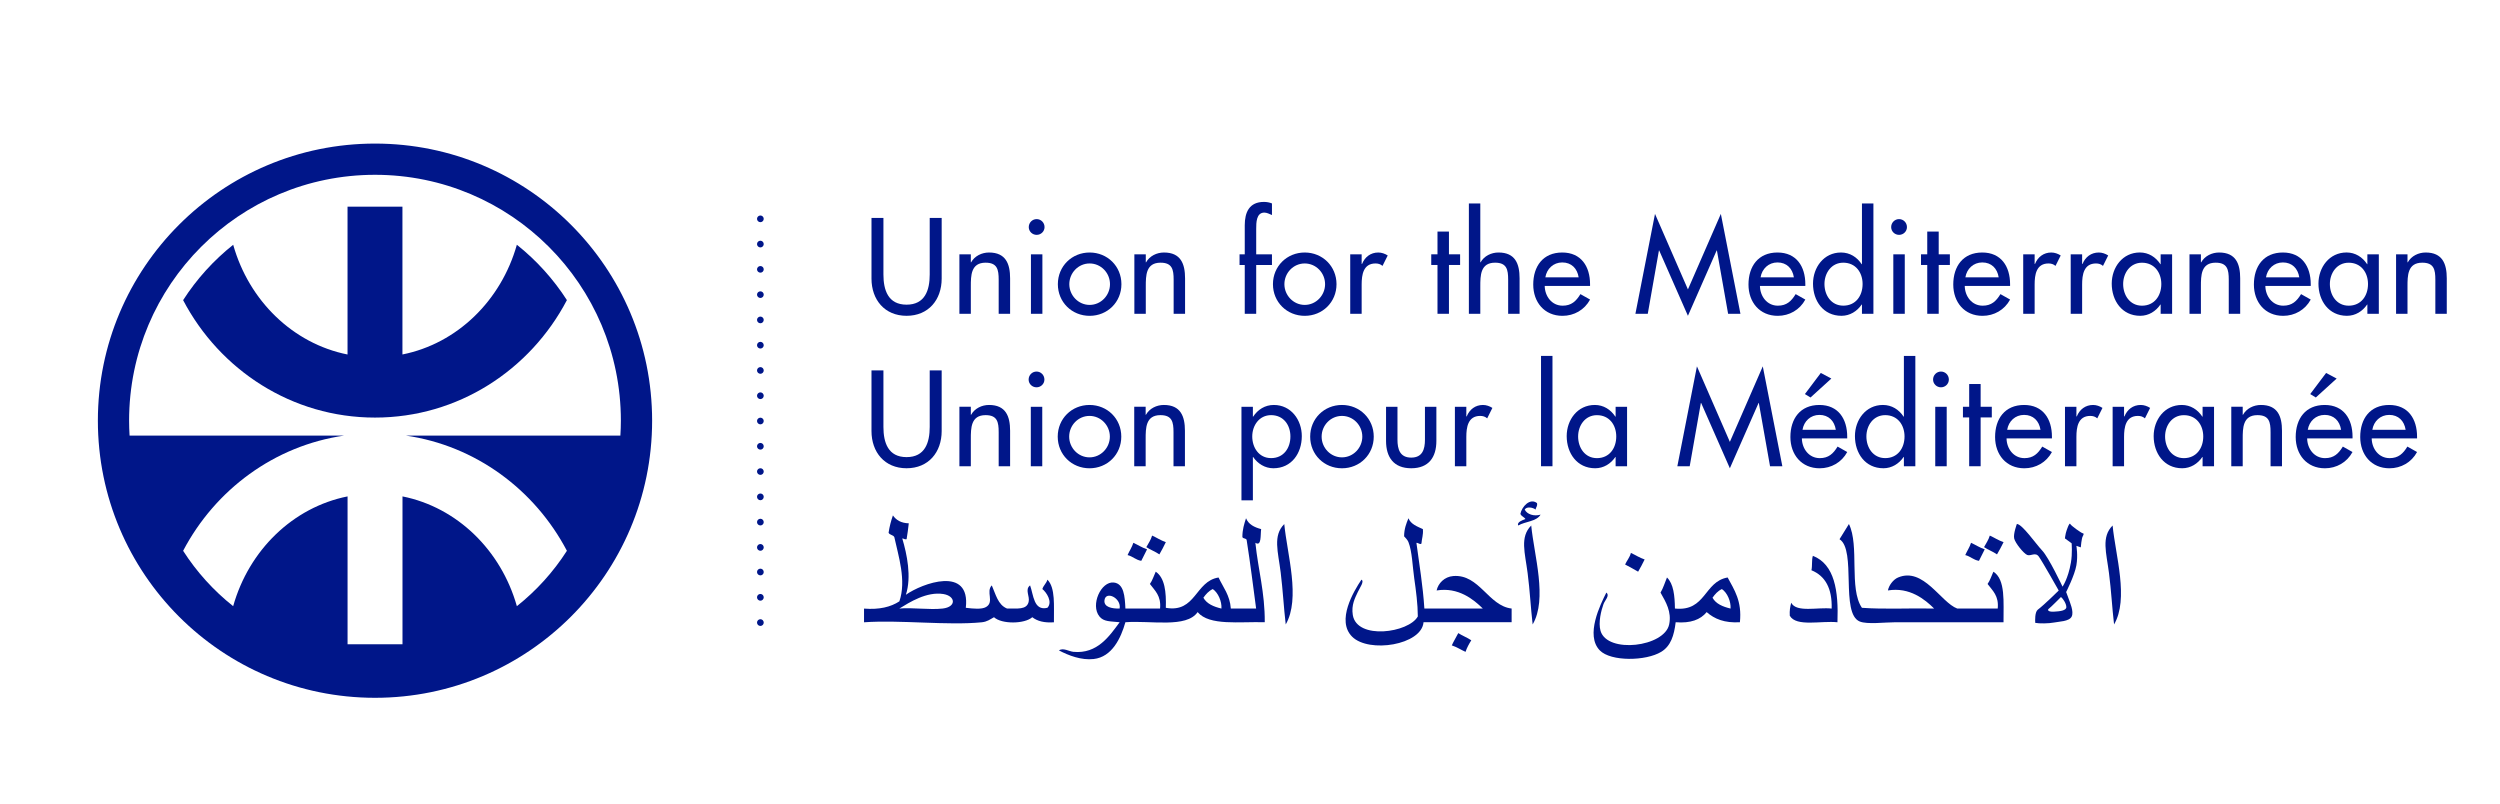 <?xml version="1.0" encoding="utf-8"?>
<!-- Generator: Adobe Illustrator 25.2.3, SVG Export Plug-In . SVG Version: 6.00 Build 0)  -->
<svg version="1.1" xmlns="http://www.w3.org/2000/svg" xmlns:xlink="http://www.w3.org/1999/xlink" x="0px" y="0px"
	 viewBox="0 0 9407.7 3024.6" style="enable-background:new 0 0 9407.7 3024.6;" xml:space="preserve">
<style type="text/css">
	.st0{fill:#001689;}
</style>
<g id="Capa_1">
</g>
<g id="Capa_2">
	<g>
		<g>
			<path class="st0" d="M2861.5,2047.2c6.8,0,12.5,5.7,12.5,12.7s-5.7,12.7-12.5,12.7c-7,0-12.8-5.7-12.8-12.7
				S2854.5,2047.2,2861.5,2047.2"/>
			<path class="st0" d="M2861.5,1952.1c6.8,0,12.5,5.7,12.5,12.8c0,6.8-5.7,12.4-12.5,12.4c-7,0-12.8-5.6-12.8-12.4
				C2848.7,1957.8,2854.5,1952.1,2861.5,1952.1"/>
			<path class="st0" d="M2861.5,1857.1c6.8,0,12.5,5.4,12.5,12.5s-5.7,12.8-12.5,12.8c-7,0-12.8-5.7-12.8-12.8
				S2854.5,1857.1,2861.5,1857.1"/>
			<path class="st0" d="M2861.5,1762c6.8,0,12.5,5.6,12.5,12.5c0,7-5.7,12.5-12.5,12.5c-7,0-12.8-5.6-12.8-12.5
				C2848.7,1767.6,2854.5,1762,2861.5,1762"/>
			<path class="st0" d="M2861.5,1666.8c6.8,0,12.5,5.6,12.5,12.7c0,7-5.7,12.5-12.5,12.5c-7,0-12.8-5.6-12.8-12.5
				C2848.7,1672.4,2854.5,1666.8,2861.5,1666.8"/>
			<path class="st0" d="M2861.5,1571.7c6.8,0,12.5,5.7,12.5,12.5c0,7-5.7,12.7-12.5,12.7c-7,0-12.8-5.7-12.8-12.7
				C2848.7,1577.4,2854.5,1571.7,2861.5,1571.7"/>
			<path class="st0" d="M2861.5,1476.5c6.8,0,12.5,5.7,12.5,12.8c0,6.8-5.7,12.5-12.5,12.5c-7,0-12.8-5.7-12.8-12.5
				C2848.7,1482.2,2854.5,1476.5,2861.5,1476.5"/>
			<path class="st0" d="M2861.5,1381.4c6.8,0,12.5,5.7,12.5,12.7c0,6.8-5.7,12.5-12.5,12.5c-7,0-12.8-5.7-12.8-12.5
				C2848.7,1387.1,2854.5,1381.4,2861.5,1381.4"/>
			<path class="st0" d="M2861.5,1286.4c6.8,0,12.5,5.6,12.5,12.7c0,6.8-5.7,12.5-12.5,12.5c-7,0-12.8-5.7-12.8-12.5
				C2848.7,1291.9,2854.5,1286.4,2861.5,1286.4"/>
			<path class="st0" d="M2861.5,1191.3c6.8,0,12.5,5.7,12.5,12.5c0,7-5.7,12.7-12.5,12.7c-7,0-12.8-5.7-12.8-12.7
				C2848.7,1197,2854.5,1191.3,2861.5,1191.3"/>
			<path class="st0" d="M2861.5,1096.3c6.8,0,12.5,5.4,12.5,12.5c0,6.8-5.7,12.5-12.5,12.5c-7,0-12.8-5.7-12.8-12.5
				C2848.7,1101.7,2854.5,1096.3,2861.5,1096.3"/>
			<path class="st0" d="M2861.5,1001.1c6.8,0,12.5,5.6,12.5,12.5c0,7-5.7,12.5-12.5,12.5c-7,0-12.8-5.6-12.8-12.5
				C2848.7,1006.7,2854.5,1001.1,2861.5,1001.1"/>
			<path class="st0" d="M2861.5,905.8c6.8,0,12.5,5.7,12.5,12.8c0,6.8-5.7,12.5-12.5,12.5c-7,0-12.8-5.7-12.8-12.5
				C2848.7,911.5,2854.5,905.8,2861.5,905.8"/>
			<path class="st0" d="M2861.5,810.9c6.8,0,12.5,5.7,12.5,12.7c0,6.8-5.7,12.5-12.5,12.5c-7,0-12.8-5.7-12.8-12.5
				C2848.7,816.6,2854.5,810.9,2861.5,810.9"/>
			<path class="st0" d="M2861.5,2330.1c6.8,0,12.5,5.7,12.5,12.7s-5.7,12.7-12.5,12.7c-7,0-12.8-5.7-12.8-12.7
				S2854.5,2330.1,2861.5,2330.1"/>
			<path class="st0" d="M2861.5,2235.1c6.8,0,12.5,5.6,12.5,12.7c0,7-5.7,12.7-12.5,12.7c-7,0-12.8-5.7-12.8-12.7
				C2848.7,2240.6,2854.5,2235.1,2861.5,2235.1"/>
			<path class="st0" d="M2861.5,2139.9c6.8,0,12.5,5.6,12.5,12.8c0,7-5.7,12.5-12.5,12.5c-7,0-12.8-5.6-12.8-12.5
				C2848.7,2145.5,2854.5,2139.9,2861.5,2139.9"/>
			<path class="st0" d="M1411.3,540.3c-576,0-1043,466.8-1043,1042.8c0,575.9,467,1042.8,1043,1042.8
				C1987,2625.9,2454,2159,2454,1583.1C2454,1007.1,1987,540.3,1411.3,540.3 M1411.3,657.8c510.8,0,925.1,414.2,925.1,925.2
				c0,18.8-0.7,37.4-1.9,56.1h-807.7c263,37.9,485.8,203.7,606.5,433.6c-50.9,79.5-114.7,149.9-188.3,208.4
				c-59.5-210.6-224.9-372-430.4-413.1v556.4h-206.7v-556.4c-205.8,41.1-371.2,202.5-430.5,413.1
				c-73.6-58.5-137.4-128.9-188.3-208.4c120.7-229.9,343.5-395.7,606.3-433.6H487.6c-1.1-18.7-1.8-37.2-1.8-56.1
				C485.9,1072,900.3,657.8,1411.3,657.8"/>
			<path class="st0" d="M1411.1,1571.4c312.6,0,584.1-178.8,722.2-442C2082.4,1050,2018.5,979.5,1945,921
				c-59.4,210.6-224.9,371.9-430.6,412.9V777.7h-206.6V1334c-205.6-41.1-371-202.4-430.3-412.9c-73.7,58.6-137.5,129-188.4,208.4
				C827.1,1392.6,1098.7,1571.4,1411.1,1571.4"/>
			<path class="st0" d="M3324.4,820.1V1033c0,58.9,17.7,113.5,87.1,113.5c69.4,0,87.1-54.6,87.1-113.5V820.1h45v228.3
				c0,79.4-49.3,140-132.1,140c-82.7,0-132-60.7-132-140V820.1H3324.4z"/>
			<path class="st0" d="M3653.3,987.2h1c13.4-24,40.2-37,67.5-37c63.1,0,79.3,42.7,79.3,97.2v133.4h-43v-128.2
				c0-38.2-5.2-64.1-49.3-64.1c-55.5,0-55.5,48.8-55.5,89.5v102.8h-43V957h43V987.2z"/>
			<path class="st0" d="M3930.7,854.6c0,16.2-13.4,29.2-29.7,29.2c-16.3,0-29.7-13-29.7-29.2c0-16.8,13.4-30.1,29.7-30.1
				C3917.3,824.5,3930.7,837.8,3930.7,854.6 M3922.6,1180.8h-43.1V957.1h43.1V1180.8z"/>
			<path class="st0" d="M4220,1069.4c0,67.5-52.6,119.1-119.6,119.1c-67,0-119.6-51.6-119.6-119.1c0-67.5,52.6-119.2,119.6-119.2
				C4167.3,950.2,4220,1001.9,4220,1069.4 M4023.9,1069.4c0,42.1,34,78,76.5,78c42.6,0,76.6-35.9,76.6-78c0-42.5-34-78-76.6-78
				C4057.9,991.4,4023.9,1026.9,4023.9,1069.4"/>
			<path class="st0" d="M4311.7,987.2h1c13.4-24,40.2-37,67.5-37c63.1,0,79.3,42.7,79.3,97.2v133.4h-43v-128.2
				c0-38.2-5.2-64.1-49.3-64.1c-55.5,0-55.5,48.8-55.5,89.5v102.8h-43V957h43V987.2z"/>
			<path class="st0" d="M4786.5,809.2c-8.6-3.8-19.6-9.2-28.7-9.2c-30.6,0-30.6,38.8-30.6,60.8V957h59.3v40.1h-59.3v183.7h-43.1
				V997.1h-19.6V957h19.6V847.9c0-48.8,16.8-88.1,72.3-88.1c10.5,0,20.5,1.9,30.1,5.7V809.2z"/>
			<path class="st0" d="M5570.5,765.6v221.6h1c13.4-24,40.2-37,67.5-37c63.1,0,79.3,42.7,79.3,97.2v133.4h-43v-128.2
				c0-38.2-5.2-64.1-49.3-64.1c-55.5,0-55.5,48.8-55.5,89.5v102.8h-43V765.6H5570.5z"/>
			<path class="st0" d="M5812.9,1076.1c0.5,38.3,26.3,74.2,67.4,74.2c33,0,50.7-16.8,67-43.5l36.3,20.5
				c-21,38.9-60.2,61.2-103.8,61.2c-68.4,0-110.1-51.6-110.1-117.7c0-68.9,36.9-120.6,109.1-120.6c71.2,0,104.7,52.6,104.7,119.2
				v6.7H5812.9z M5940.6,1043.6c-5.2-33.5-27.3-56-61.7-56c-33.5,0-58.4,23.9-63.6,56H5940.6z"/>
			<path class="st0" d="M5029.4,1069.4c0,67.5-52.6,119.1-119.6,119.1c-67,0-119.6-51.6-119.6-119.1c0-67.5,52.6-119.2,119.6-119.2
				C4976.7,950.2,5029.4,1001.9,5029.4,1069.4 M4833.3,1069.4c0,42.1,34,78,76.5,78c42.6,0,76.6-35.9,76.6-78c0-42.5-34-78-76.6-78
				C4867.3,991.4,4833.3,1026.9,4833.3,1069.4"/>
			<path class="st0" d="M5124,993.3h1.5c10.5-26.3,32.5-43.1,61.2-43.1c12.4,0,24.8,4.4,35.4,11.1l-19.6,39.3
				c-7.6-6.7-16.3-9.2-26.3-9.2c-46.3,0-52.2,43.1-52.2,79.3v110.1h-43V957h43V993.3z"/>
		</g>
		<polygon class="st0" points="5452.5,1180.8 5409.4,1180.8 5409.4,997.1 5385.9,997.1 5385.9,957 5409.4,957 5409.4,871.4 
			5452.5,871.4 5452.5,957 5494.5,957 5494.5,997.1 5452.5,997.1 		"/>
		<polygon class="st0" points="6243.7,942.6 6242.7,942.6 6200.7,1180.8 6154.2,1180.8 6227.9,804.9 6351.8,1089.1 6475.7,804.9 
			6549.4,1180.8 6503,1180.8 6460.9,942.6 6459.9,942.6 6351.8,1188.4 		"/>
		<polygon class="st0" points="7295.5,1180.8 7252.4,1180.8 7252.4,997.1 7228.9,997.1 7228.9,957 7252.4,957 7252.4,871.4 
			7295.5,871.4 7295.5,957 7337.5,957 7337.5,997.1 7295.5,997.1 		"/>
		<rect x="5799" y="1339.3" class="st0" width="43.1" height="415.2"/>
		<polygon class="st0" points="6401.5,1516.3 6400.5,1516.3 6358.5,1754.5 6312,1754.5 6385.7,1378.6 6509.6,1662.8 6633.5,1378.6 
			6707.1,1754.5 6660.8,1754.5 6618.6,1516.3 6617.7,1516.3 6509.6,1762.1 		"/>
		<g>
			<path class="st0" d="M6622.8,1076.1c0.5,38.3,26.3,74.2,67.4,74.2c33,0,50.7-16.8,67-43.5l36.4,20.5
				c-21,38.9-60.3,61.2-103.8,61.2c-68.4,0-110.1-51.6-110.1-117.7c0-68.9,36.9-120.6,109.1-120.6c71.3,0,104.8,52.6,104.8,119.2
				v6.7H6622.8z M6750.5,1043.6c-5.2-33.5-27.3-56-61.7-56c-33.5,0-58.4,23.9-63.6,56H6750.5z"/>
			<path class="st0" d="M7006.7,1145.9h-1c-17.2,25.4-44.4,42.5-76,42.5c-68.9,0-107.2-56.8-107.2-120.9
				c0-61.2,40.7-117.3,105.3-117.3c33.5,0,60.3,17.3,77.9,44.1h1V765.6h43.1v415.2h-43.1V1145.9z M7009.1,1068.8
				c0-43.5-26.2-80.3-72.7-80.3c-44.5,0-70.8,38.7-70.8,80.3c0,42.1,25.3,81.4,70.8,81.4C6983.4,1150.3,7009.1,1112.9,7009.1,1068.8
				"/>
			<path class="st0" d="M7176,854.6c0,16.2-13.4,29.2-29.7,29.2c-16.3,0-29.7-13-29.7-29.2c0-16.8,13.4-30.1,29.7-30.1
				C7162.6,824.5,7176,837.8,7176,854.6 M7167.8,1180.8h-43.1V957.1h43.1V1180.8z"/>
		</g>
		<polygon class="st0" points="7453.3,1754.5 7410.2,1754.5 7410.2,1570.8 7386.7,1570.8 7386.7,1530.7 7410.2,1530.7 
			7410.2,1445.1 7453.3,1445.1 7453.3,1530.7 7495.3,1530.7 7495.3,1570.8 7453.3,1570.8 		"/>
		<g>
			<path class="st0" d="M7393.5,1076.1c0.5,38.3,26.3,74.2,67.4,74.2c33,0,50.7-16.8,67-43.5l36.3,20.5
				c-21,38.9-60.3,61.2-103.8,61.2c-68.4,0-110.1-51.6-110.1-117.7c0-68.9,36.9-120.6,109.1-120.6c71.2,0,104.7,52.6,104.7,119.2
				v6.7H7393.5z M7521.2,1043.6c-5.2-33.5-27.3-56-61.7-56c-33.5,0-58.4,23.9-63.6,56H7521.2z"/>
			<path class="st0" d="M7656.4,993.3h1.5c10.5-26.3,32.6-43.1,61.3-43.1c12.4,0,24.8,4.4,35.4,11.1l-19.6,39.3
				c-7.6-6.7-16.2-9.2-26.3-9.2c-46.4,0-52.2,43.1-52.2,79.3v110.1h-43V957h43V993.3z"/>
			<path class="st0" d="M7835.2,993.3h1.5c10.5-26.3,32.6-43.1,61.3-43.1c12.4,0,24.8,4.4,35.3,11.1l-19.6,39.3
				c-7.6-6.7-16.3-9.2-26.3-9.2c-46.3,0-52.2,43.1-52.2,79.3v110.1h-43V957h43V993.3z"/>
			<path class="st0" d="M8173.8,1180.8h-43.1v-34.9h-0.9c-17.2,25.4-44,42.5-76,42.5c-68.4,0-107.2-56.8-107.2-121
				c0-61.2,40.7-117.3,105.8-117.3c33,0,59.8,17.3,77.4,44.1h0.9V957h43.1V1180.8z M8133.2,1068.9c0-43.5-26.3-80.3-72.8-80.3
				c-44.4,0-70.8,38.7-70.8,80.3c0,42.1,25.4,81.4,70.8,81.4C8107.3,1150.3,8133.2,1112.9,8133.2,1068.9"/>
			<path class="st0" d="M8282.2,987.2h1c13.4-24,40.2-37,67.5-37c63.1,0,79.3,42.7,79.3,97.2v133.4h-43v-128.2
				c0-38.2-5.2-64.1-49.3-64.1c-55.5,0-55.5,48.8-55.5,89.5v102.8h-43V957h43V987.2z"/>
			<path class="st0" d="M8524.7,1076.1c0.5,38.3,26.3,74.2,67.4,74.2c33,0,50.7-16.8,67-43.5l36.4,20.5
				c-21,38.9-60.3,61.2-103.8,61.2c-68.4,0-110.1-51.6-110.1-117.7c0-68.9,36.9-120.6,109.1-120.6c71.2,0,104.8,52.6,104.8,119.2
				v6.7H8524.7z M8652.4,1043.6c-5.2-33.5-27.3-56-61.7-56c-33.5,0-58.4,23.9-63.6,56H8652.4z"/>
			<path class="st0" d="M8951.7,1180.8h-43.1v-34.9h-0.9c-17.2,25.4-44,42.5-76,42.5c-68.4,0-107.2-56.8-107.2-121
				c0-61.2,40.7-117.3,105.8-117.3c33,0,59.8,17.3,77.4,44.1h0.9V957h43.1V1180.8z M8911,1068.9c0-43.5-26.2-80.3-72.7-80.3
				c-44.5,0-70.8,38.7-70.8,80.3c0,42.1,25.4,81.4,70.8,81.4C8885.3,1150.3,8911,1112.9,8911,1068.9"/>
			<path class="st0" d="M9059.6,987.2h1c13.4-24,40.2-37,67.5-37c63.1,0,79.3,42.7,79.3,97.2v133.4h-43v-128.2
				c0-38.2-5.2-64.1-49.3-64.1c-55.5,0-55.5,48.8-55.5,89.5v102.8h-43V957h43V987.2z"/>
			<path class="st0" d="M3324.4,1393.8v212.9c0,58.9,17.7,113.5,87.1,113.5c69.4,0,87.1-54.6,87.1-113.5v-212.9h45v228.3
				c0,79.4-49.3,140-132.1,140c-82.7,0-132-60.7-132-140v-228.3H3324.4z"/>
			<path class="st0" d="M3653.3,1560.9h1c13.4-24,40.2-37,67.5-37c63.1,0,79.3,42.7,79.3,97.2v133.4h-43v-128.2
				c0-38.2-5.2-64.1-49.3-64.1c-55.5,0-55.5,48.8-55.5,89.5v102.8h-43v-223.8h43V1560.9z"/>
			<path class="st0" d="M3930.2,1428.3c0,16.2-13.4,29.2-29.7,29.2c-16.3,0-29.7-13-29.7-29.2c0-16.8,13.4-30.1,29.7-30.1
				C3916.9,1398.2,3930.2,1411.5,3930.2,1428.3 M3922.1,1754.5H3879v-223.8h43.1V1754.5z"/>
			<path class="st0" d="M4219.5,1643.1c0,67.5-52.6,119.1-119.6,119.1c-66.9,0-119.6-51.5-119.6-119.1
				c0-67.5,52.6-119.2,119.6-119.2C4166.9,1523.9,4219.5,1575.6,4219.5,1643.1 M4023.4,1643.1c0,42.2,34,78,76.5,78
				c42.6,0,76.6-35.9,76.6-78c0-42.5-34-78-76.6-78C4057.4,1565.1,4023.4,1600.6,4023.4,1643.1"/>
			<path class="st0" d="M4311.2,1560.9h1c13.4-24,40.2-37,67.5-37c63.1,0,79.3,42.7,79.3,97.2v133.4h-43v-128.2
				c0-38.2-5.2-64.1-49.3-64.1c-55.5,0-55.5,48.8-55.5,89.5v102.8h-43v-223.8h43V1560.9z"/>
			<path class="st0" d="M4714.7,1568h0.9c17.7-26.8,44.5-44.1,78-44.1c64.6,0,105.2,56.1,105.2,117.3c0,64.1-38.2,120.9-107.1,120.9
				c-31.6,0-58.8-17.2-76.1-42.5h-0.9v163.1h-43v-352h43V1568z M4855.9,1642.5c0-43.5-26.3-80.3-72.7-80.3
				c-44.5,0-70.9,38.7-70.9,80.3c0,42.1,25.4,81.4,70.9,81.4C4830,1724,4855.9,1686.6,4855.9,1642.5"/>
			<path class="st0" d="M5169.5,1643.1c0,67.5-52.6,119.1-119.6,119.1c-67,0-119.6-51.5-119.6-119.1c0-67.5,52.6-119.2,119.6-119.2
				C5116.8,1523.9,5169.5,1575.6,5169.5,1643.1 M4973.4,1643.1c0,42.2,33.9,78,76.5,78c42.6,0,76.6-35.9,76.6-78
				c0-42.5-34-78-76.6-78C5007.3,1565.1,4973.4,1600.6,4973.4,1643.1"/>
			<path class="st0" d="M5258.8,1530.7v123.8c0,35.9,9.2,67.5,51.7,67.5c42.5,0,51.7-31.6,51.7-67.5v-123.8h43v128.6
				c0,61.2-28.7,102.8-94.7,102.8c-66,0-94.7-41.6-94.7-102.8v-128.6H5258.8z"/>
			<path class="st0" d="M6122.8,1754.5h-43.1v-34.9h-0.9c-17.2,25.4-44,42.5-76,42.5c-68.4,0-107.2-56.8-107.2-120.9
				c0-61.3,40.7-117.3,105.8-117.3c33,0,59.8,17.3,77.4,44.1h0.9v-37.2h43.1V1754.5z M6082.1,1642.6c0-43.5-26.2-80.3-72.7-80.3
				c-44.4,0-70.8,38.7-70.8,80.3c0,42.1,25.4,81.4,70.8,81.4C6056.3,1724,6082.1,1686.6,6082.1,1642.6"/>
			<path class="st0" d="M5517.9,1567h1.5c10.5-26.3,32.5-43.1,61.2-43.1c12.4,0,24.8,4.4,35.4,11.1l-19.6,39.3
				c-7.6-6.7-16.2-9.2-26.3-9.2c-46.3,0-52.2,43.1-52.2,79.3v110.1h-43v-223.8h43V1567z"/>
			<path class="st0" d="M6780.6,1649.8c0.5,38.3,26.3,74.2,67.4,74.2c33,0,50.7-16.8,67-43.5l36.3,20.5
				c-21,38.9-60.3,61.2-103.8,61.2c-68.4,0-110.1-51.6-110.1-117.7c0-68.9,36.9-120.6,109.1-120.6c71.2,0,104.7,52.6,104.7,119.2
				v6.7H6780.6z M6908.3,1617.3c-5.2-33.5-27.3-56-61.7-56c-33.5,0-58.4,23.9-63.6,56H6908.3z M6891.5,1424.5l-78.4,71.3l-21.1-12.9
				l59.8-79.4L6891.5,1424.5z"/>
			<path class="st0" d="M7164.5,1719.6h-1c-17.2,25.4-44.5,42.5-76,42.5c-68.9,0-107.2-56.8-107.2-120.9
				c0-61.2,40.7-117.3,105.2-117.3c33.5,0,60.3,17.3,78,44.1h1v-228.7h43.1v415.2h-43.1V1719.6z M7166.9,1642.5
				c0-43.5-26.2-80.3-72.7-80.3c-44.5,0-70.8,38.7-70.8,80.3c0,42.1,25.3,81.4,70.8,81.4C7141.1,1724,7166.9,1686.6,7166.9,1642.5"
				/>
			<path class="st0" d="M7550.8,1649.8c0.5,38.3,26.3,74.2,67.4,74.2c33,0,50.7-16.8,67-43.5l36.4,20.5
				c-21,38.9-60.3,61.2-103.8,61.2c-68.4,0-110.1-51.6-110.1-117.7c0-68.9,36.9-120.6,109.1-120.6c71.2,0,104.8,52.6,104.8,119.2
				v6.7H7550.8z M7678.5,1617.3c-5.2-33.5-27.3-56-61.7-56c-33.5,0-58.4,23.9-63.6,56H7678.5z"/>
			<path class="st0" d="M7813.7,1567h1.5c10.5-26.3,32.6-43.1,61.3-43.1c12.4,0,24.8,4.4,35.3,11.1l-19.6,39.3
				c-7.6-6.7-16.3-9.2-26.3-9.2c-46.3,0-52.2,43.1-52.2,79.3v110.1h-43v-223.8h43V1567z"/>
			<path class="st0" d="M7993,1567h1.5c10.5-26.3,32.5-43.1,61.2-43.1c12.4,0,24.8,4.4,35.4,11.1l-19.6,39.3
				c-7.6-6.7-16.3-9.2-26.3-9.2c-46.3,0-52.2,43.1-52.2,79.3v110.1h-43v-223.8h43V1567z"/>
			<path class="st0" d="M8331.6,1754.5h-43.1v-34.9h-0.9c-17.2,25.4-44,42.5-76,42.5c-68.4,0-107.2-56.8-107.2-120.9
				c0-61.3,40.7-117.3,105.8-117.3c33,0,59.8,17.3,77.4,44.1h0.9v-37.2h43.1V1754.5z M8291,1642.6c0-43.5-26.3-80.3-72.8-80.3
				c-44.4,0-70.8,38.7-70.8,80.3c0,42.1,25.4,81.4,70.8,81.4C8265.1,1724,8291,1686.6,8291,1642.6"/>
			<path class="st0" d="M8439.5,1560.9h1c13.4-24,40.2-37,67.5-37c63.1,0,79.3,42.7,79.3,97.2v133.4h-43v-128.2
				c0-38.2-5.2-64.1-49.3-64.1c-55.5,0-55.5,48.8-55.5,89.5v102.8h-43v-223.8h43V1560.9z"/>
			<path class="st0" d="M8682,1649.8c0.5,38.3,26.3,74.2,67.4,74.2c33,0,50.7-16.8,66.9-43.5l36.4,20.5
				c-21,38.9-60.3,61.2-103.8,61.2c-68.4,0-110-51.6-110-117.7c0-68.9,36.9-120.6,109.1-120.6c71.3,0,104.8,52.6,104.8,119.2v6.7
				H8682z M8809.7,1617.3c-5.2-33.5-27.3-56-61.7-56c-33.5,0-58.4,23.9-63.6,56H8809.7z M8793,1424.5l-78.4,71.3l-21.1-12.9
				l59.8-79.4L8793,1424.5z"/>
			<path class="st0" d="M8924.9,1649.8c0.5,38.3,26.3,74.2,67.4,74.2c33,0,50.7-16.8,66.9-43.5l36.4,20.5
				c-21,38.9-60.3,61.2-103.8,61.2c-68.4,0-110.1-51.6-110.1-117.7c0-68.9,36.9-120.6,109.1-120.6c71.2,0,104.8,52.6,104.8,119.2
				v6.7H8924.9z M9052.6,1617.3c-5.2-33.5-27.3-56-61.7-56c-33.5,0-58.4,23.9-63.6,56H9052.6z"/>
			<path class="st0" d="M5737.6,1917.6c7.5-13.1,32.1-7.6,40.9,0c0.8-9,7.9-12,5.4-24.4c-26.7-20.7-57.5,14.1-62.5,40.6
				c3.6,9.3,14.1,11.5,18.9,19.3c-10.9,4.2-33.3,11.8-27,24.4c26.3-15.5,68.6-14.6,84.1-40.9
				C5772.5,1944.1,5746.2,1935.4,5737.6,1917.6"/>
			<path class="st0" d="M3941.5,2181.3c-3.8,14.1-14.8,21.3-19,35.3c15.2,12.1,39.8,48.4,19,70.6c-52,12.8-52.2-49.1-65.2-84.3
				c-20.9,15.8,0.1,41.2-5.6,62.5c-7.6,29.9-41.7,24.1-81.3,24.5c-34.2-13.9-42.4-53.6-57.2-87c-23.2,23.3,10.7,62.6-21.7,81.4
				c-16.1,9.4-48,6.4-76.1,2.9c18.6-159.5-164.5-92.2-225.5-49c21.9-67.6,4.1-152.6-13.6-212c6.4,0,8.1,4.8,16.3,2.9
				c2.9-19.7,6.3-39.1,8.2-59.8c-29-0.8-47.6-12.2-59.7-29.8c-7.1,20.3-12.7,41.7-16.3,65.2c3.8,8.7,17.4,7.9,21.6,16.4
				c15,70.1,46.2,163.4,19,241.8c-32.4,21.2-75.1,31.8-133,27.3v51.5c134.9-9.7,315.7,12.8,442.9,0c20.8-2.1,31.1-10.9,46.2-19.1
				c29,26.7,114.7,25.9,144.1,0c18.7,14.7,45.3,21.8,81.4,19.1C3965.3,2280.6,3972.3,2212,3941.5,2181.3 M3547.4,2290
				c-49.2,5.7-115.1-4.6-163.1,0c38.7-23.6,102.8-64.6,165.8-54.6C3596.4,2243.1,3599.7,2283.9,3547.4,2290"/>
			<path class="st0" d="M4745.8,1991.1c-25.8-7-47.6-17.7-56.9-40.9c-6.9,21.4-13.8,42.5-13.7,70.8c2.7,7.4,16.5,3.3,16.4,13.5
				c13.2,83.7,23.9,170.1,35.3,255.6h-95.2c-3.6-50.7-28.9-79.8-46.2-116.9c-88.4,13.9-85,134-198.4,114.1
				c1.7-59.7-3.5-112.4-38-136c-7.2,15.5-12.4,33-21.9,46.2c18.5,25.1,42.8,44.2,38.2,92.5H4235c-2.2-46.4-5.4-93.4-43.4-97.9
				c-48.3-5.6-89.1,84.5-54.4,127.6c16.4,20.5,40.6,17.9,76.1,21.8c-37.9,51.4-83.6,120.1-174,111.4c-16.6-1.6-38.7-16.5-54.4-5.3
				c36.3,19.1,84.2,37.5,130.4,32.4c69.5-7.6,102.7-78.8,119.7-138.5c96-7.2,229.6,23,271.8-38.1c44,52.6,158.5,35.3,252.6,38.1
				c0.7-112.1-24.9-197.7-35.3-298.9C4747.9,2057.7,4742.7,2013.1,4745.8,1991.1 M4213.3,2290c-30.3,0.8-59.2-5.9-57.2-30
				C4159.4,2221.2,4220.4,2249.9,4213.3,2290 M4528.4,2249.3c9.5-13.3,20-25.4,35.4-32.6c20.1,13.4,34.4,46.6,32.6,73.4
				C4567.1,2283.1,4541.4,2272.4,4528.4,2249.3"/>
			<path class="st0" d="M4819.3,2154.1c8.4,68.5,11.5,131.9,19,195.7c56.4-98,5.5-263.4-5.5-377.7
				C4789.2,2015.8,4809.5,2075.7,4819.3,2154.1"/>
			<path class="st0" d="M5748.6,2156.8c8.7,67.5,11.5,129.7,18.9,193c56.4-96.3,5.5-259.6-5.4-372.3
				C5718.8,2020.9,5738.6,2079.4,5748.6,2156.8"/>
			<path class="st0" d="M7936.3,2156.8c8.7,67.5,11.6,129.7,19.1,193c56.3-96.3,5.4-259.6-5.5-372.3
				C7906.6,2020.9,7926.4,2079.4,7936.3,2156.8"/>
			<path class="st0" d="M4387.1,2040.1c-19-6.4-34.1-16.8-51.6-24.7c-4.9,16.9-14.1,29.3-21.8,43.5c15.4,10.1,34.1,16.9,49.1,27.3
				C4371.6,2071.4,4379.5,2055.8,4387.1,2040.1"/>
			<path class="st0" d="M7539.6,2040.1c-19.2-6.4-34.3-16.8-51.8-24.7c-4.9,16.9-14.2,29.3-21.7,43.5c15.3,10.1,33.9,16.9,48.8,27.3
				C7523.9,2071.4,7531.7,2055.8,7539.6,2040.1"/>
			<path class="st0" d="M4316.5,2067.2c-19-6.4-34.1-16.6-51.6-24.6c-5.3,17.2-14.9,30.4-21.8,46.2c19.7,4.8,30.7,18.3,51.6,21.7
				C4301.9,2096.1,4309.3,2081.6,4316.5,2067.2"/>
			<path class="st0" d="M7468.7,2067.2c-18.9-6.4-34-16.6-51.5-24.6c-5.4,17.2-14.9,30.4-21.8,46.2c19.5,4.8,30.5,18.3,51.6,21.7
				C7454.4,2096.1,7461.4,2081.6,7468.7,2067.2"/>
			<path class="st0" d="M6188.9,2105.3c-19.1-6.4-34.1-16.6-51.7-24.6c-4.4,17.3-15.1,28.4-21.8,43.6c16.3,9,33.4,17.4,49,27
				C6173.2,2136.8,6181,2121.1,6188.9,2105.3"/>
			<path class="st0" d="M6822,2091.6c-5.1,14.9-1.6,38.2-5.4,54.3c52.1,21.3,78.3,68.6,76.1,144.2c-52.1-6-132.3,16.2-152.2-21.8
				c-4,14.2-6.7,29.6-5.4,48.9c25,42.7,118,17.9,179.4,24.4C6918.9,2223.1,6903.8,2123.8,6822,2091.6"/>
			<path class="st0" d="M6302.9,2290c-0.7-48.3-5.1-92.7-29.9-116.9c-8.1,19-14,40.1-24.3,56.9c20.4,36.2,42.3,72.2,32.5,119.7
				c-17.6,84.9-232.6,111-258.2,24.4c-9.3-31.8,2.8-78,11-100.5c5.3-14.9,24.9-32,10.8-43.6c-21.9,43.6-80.4,160.5-24.5,217.6
				c41.4,42.3,173.2,40.5,231,5.3c36.2-22.1,48.3-61.5,54.4-111.4c56.2,4.6,93.4-9.7,116.6-38.1c29,25.5,67.1,41.7,125.1,38.1
				c8.3-79.8-21.3-121.9-46.1-168.4C6411.7,2188.6,6420.1,2302.1,6302.9,2290 M6444.3,2249.3c9.4-13.3,19.9-25.4,35.3-32.6
				c20.2,13.4,34.4,46.6,32.7,73.4C6482.9,2283.1,6457.1,2272.4,6444.3,2249.3"/>
			<path class="st0" d="M5463.2,2428.6c19.2,6.3,34.2,16.6,51.7,24.4c5.4-16.2,13.3-30.1,21.7-43.5c-15.1-10.3-33.6-17.1-49-27.1
				C5479.7,2397.9,5470.6,2412.4,5463.2,2428.6"/>
			<path class="st0" d="M5468.7,2167.7c-33.3,2.6-57,27.7-62.6,54.3c81.7-13.6,139.8,34.2,173.9,68h-220
				c-5.5-87-19.2-165.7-29.9-247.3c8-0.1,13.7,8,18.9,2.7c1.3-18.7,7.5-32.6,5.4-54.3c-21.6-10.1-45.2-18.3-54.3-40.9
				c-8.2,19.9-16.2,40.2-16.3,68c6,7.1,12.7,12.8,16.3,21.8c14,35.5,15.1,89.3,21.7,135.7c6.8,47.3,13.4,97.2,13.6,144
				c-34,61.6-229,89.6-244.7-5.3c-6.1-38.3,8.6-64.4,19-86.9c7.5-16.2,25.3-39.7,13.6-46.2c-29,43-95.6,154.2-35.2,214.5
				c63.1,63.2,261.7,31.5,268.8-54.3h331.5V2290C5600.8,2280.1,5567,2159.9,5468.7,2167.7"/>
			<path class="st0" d="M7501.3,2151.3c-7.2,15.5-12.3,33-21.9,46.2c18.6,25.1,43,44.2,38.2,92.5h-152.3
				c-61.8-22.8-127.2-157.1-222.7-116.9c-18.3,7.6-34.9,30.2-38.2,48.8c81.7-13.6,139.9,34.2,173.9,68.1
				c-89.7-2-186.6,3.5-271.7-2.8c-49.6-71.9-8.7-234.1-48.9-315.3c-11.8,19-23.3,38.3-35.4,57.2c64.5,40.9,2.3,279.8,76.2,309.7
				c28.3,11.5,94.4,2.8,133.1,2.8h407.8C7538.8,2266.2,7547.8,2181.1,7501.3,2151.3"/>
			<path class="st0" d="M7837.5,2006.7c-3.8,0-44.1-28.2-47.2-35.2c-3.2-7-14.5,26.2-16.5,34.8c-2.2,8.6-3.3,19.8-3.3,19.8
				l25.2,18.3c0,0,3.3,38.5-2.7,72.8c-10.6,61-31.5,90.4-31.5,90.4s-51.4-109.1-76.6-135.9c-25.1-26.7-74.4-98.5-95.2-100.1
				c0,0-14.1,37.4-10.2,54.6c3.7,17.2,35.9,56.9,49.1,62.2c13.5,5.3,30.7-11.9,43.5,5.9c12.9,17.6,75,127.9,75,127.9
				s-53.5,53-78.8,72.2c-11.3,8.9-10.1,40.8-9.5,49.5c14.4,3,51.4,2.6,70.2-1.2c18.7-3.8,57.8-3.8,66.9-22.5
				c9.2-18.8-6.9-54.1-12.8-70.8c-5.8-16.6-8.1-21.4-8.1-21.4s32.3-63.2,38.6-100.7c6.5-37.5,0-73.2,0-73.2l16.6,5.7
				c0,0,2.7-34.8,7.6-42.1C7842.3,2010,7841.3,2006.7,7837.5,2006.7 M7775.8,2284.6c0,13.5-25.7,16.1-47.4,17.2
				c-22.1,1-24.7-7-18.4-11.2c6.4-4.3,45.5-43.9,45.5-43.9C7763,2252,7775.8,2271.4,7775.8,2284.6"/>
			<path class="st0" d="M7333.7,1428.3c0,16.2-13.4,29.2-29.7,29.2c-16.3,0-29.7-13-29.7-29.2c0-16.8,13.4-30.1,29.7-30.1
				C7320.4,1398.2,7333.7,1411.5,7333.7,1428.3 M7325.6,1754.5h-43.1v-223.8h43.1V1754.5z"/>
		</g>
	</g>
</g>
</svg>
